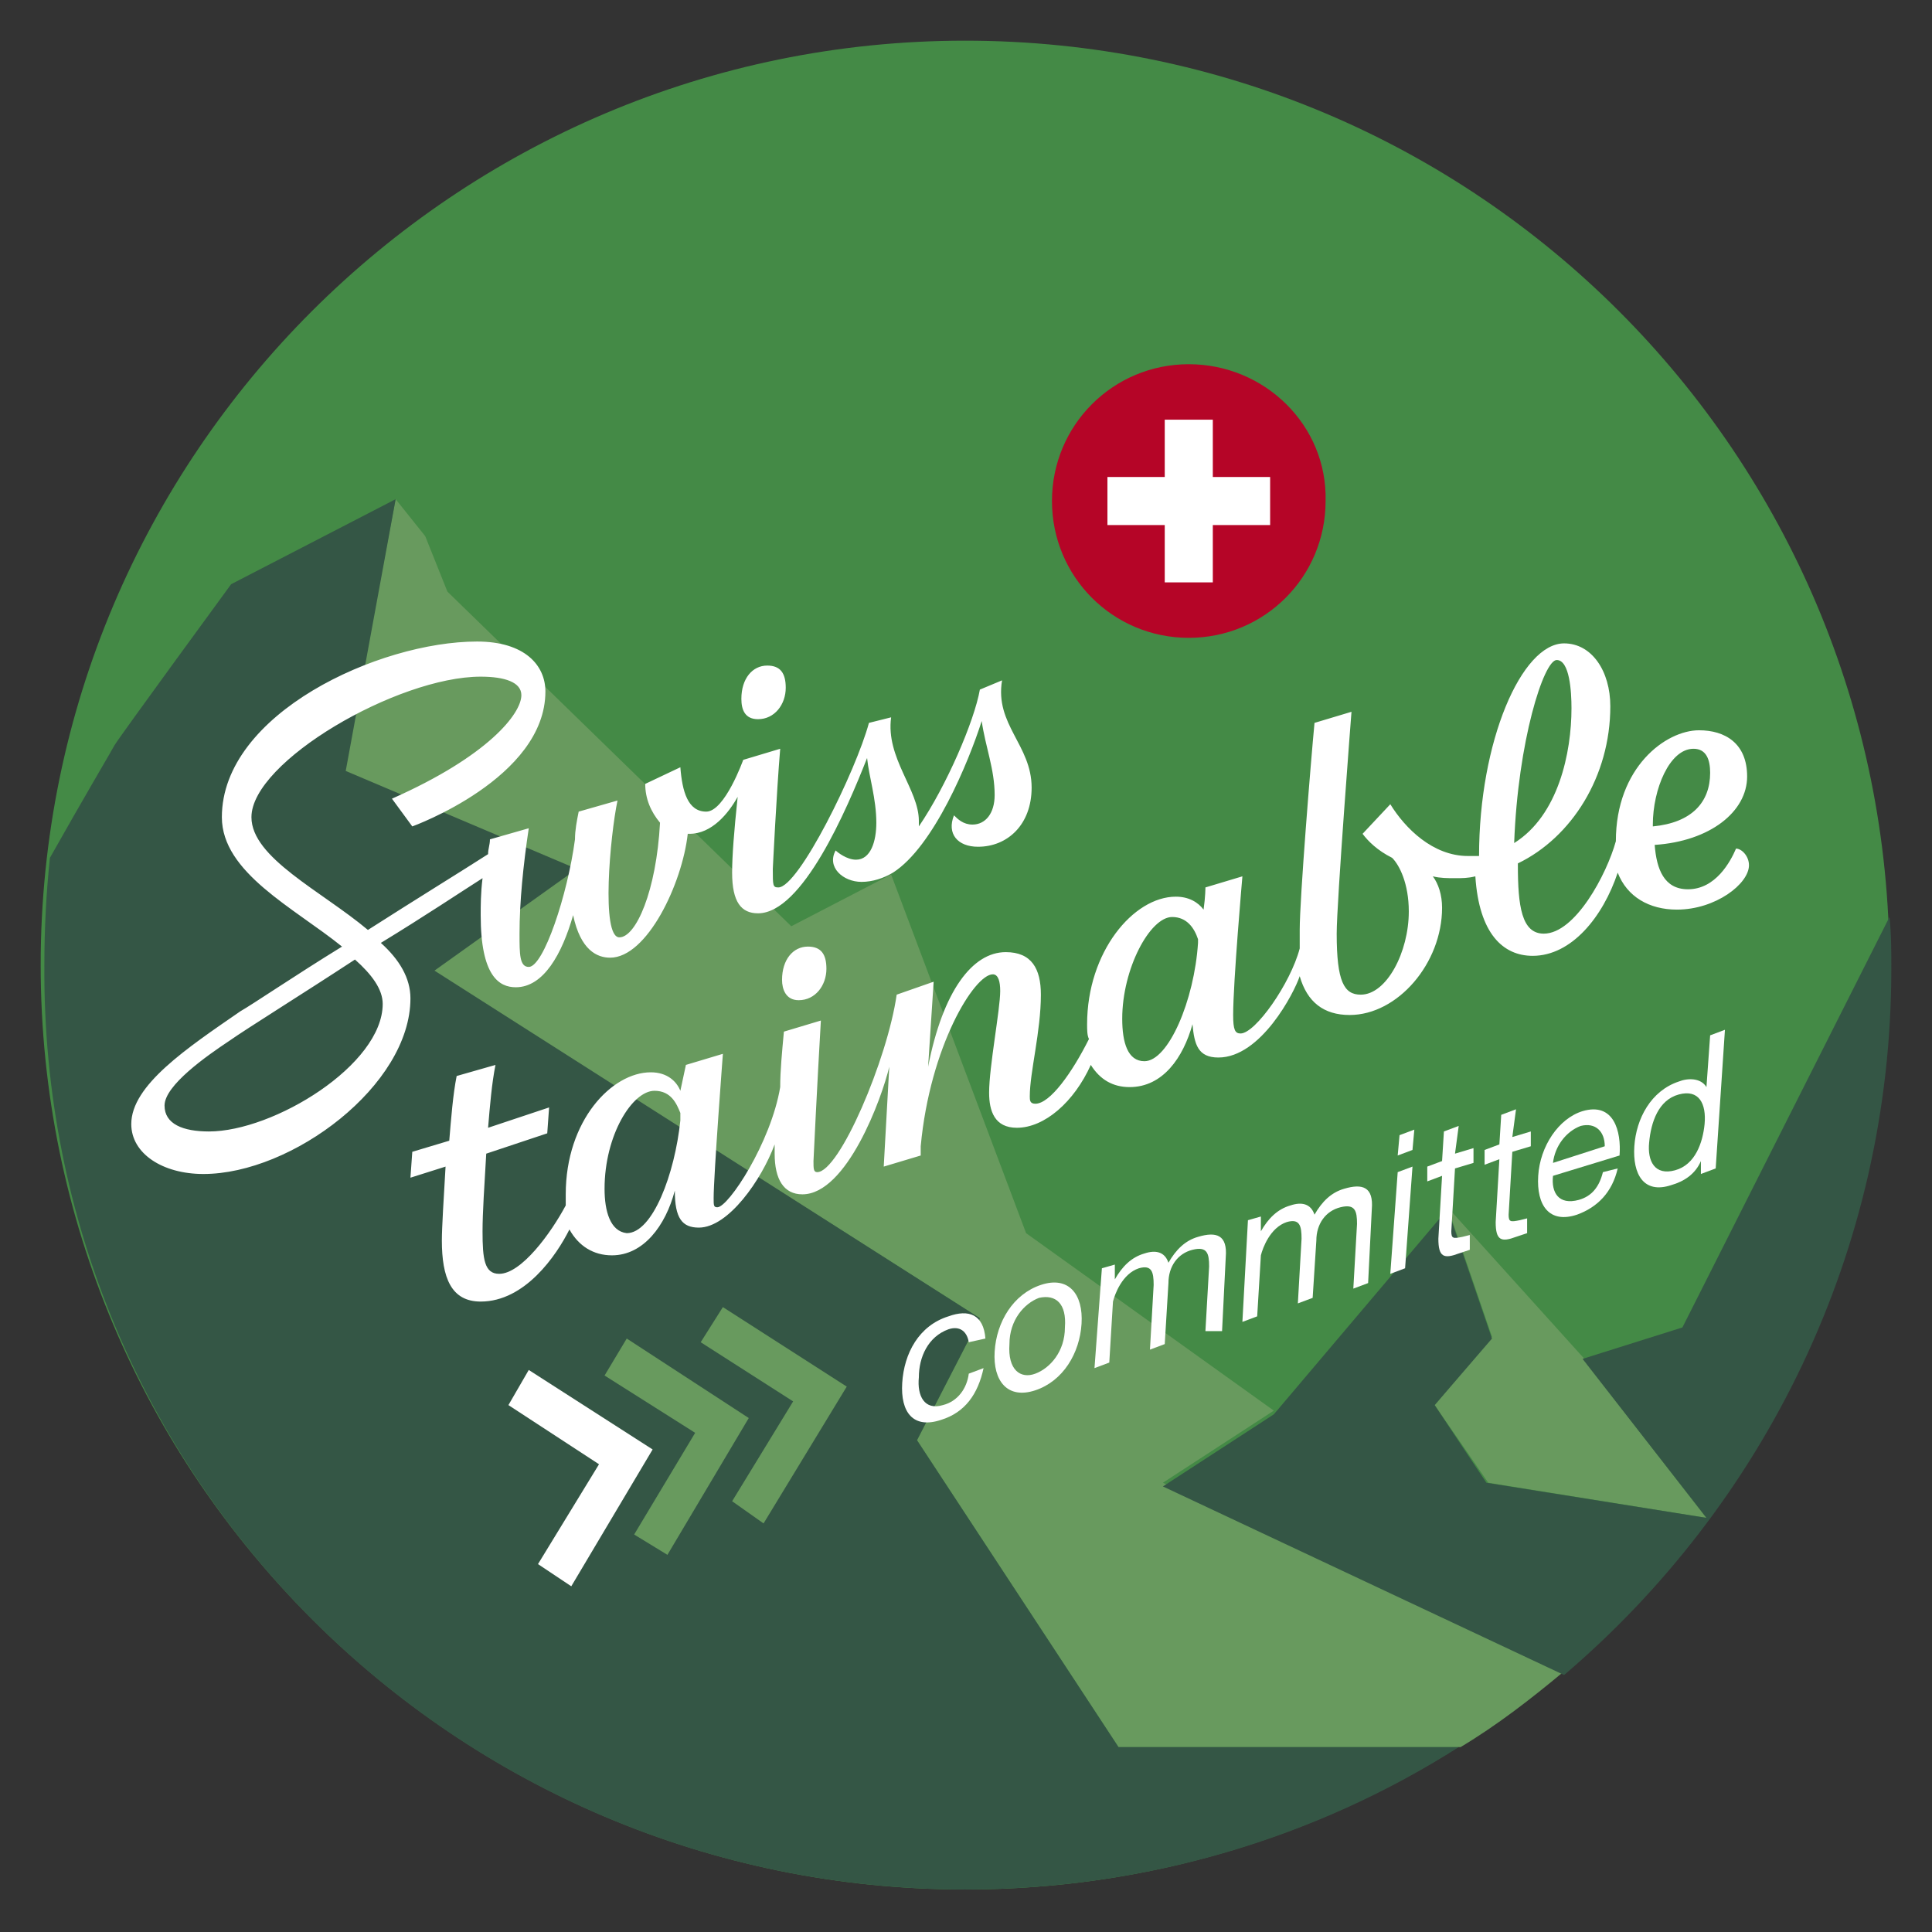 <?xml version="1.0" encoding="UTF-8"?> <svg xmlns="http://www.w3.org/2000/svg" xmlns:xlink="http://www.w3.org/1999/xlink" version="1.1" x="0px" y="0px" viewBox="0 0 104.5 104.5" style="enable-background:new 0 0 104.5 104.5;" xml:space="preserve"><rect x="0" y="0" width="104.5" height="104.5" fill="#333333" stroke="none"/> <style type="text/css"> .st0{fill:#448A46;} .st1{fill:#689A5E;} .st2{fill:#345645;} .st3{fill:#B50527;} .st4{fill:#FFFFFF;} </style> <g id="HG_Kreis"> <path class="st0" d="M102.2,52.2c0,27.6-22.4,50-50,50c-27.6,0-50-22.4-50-50c0-27.6,22.4-50,50-50C79.9,2.2,102.2,24.6,102.2,52.2 L102.2,52.2z"></path> </g> <g id="Berg_hell"> <g> <polygon class="st1" points="80.5,80.2 92.3,82.1 85.7,73.6 85.7,73.5 78.3,65.3 80.7,72.3 77.6,76 "></polygon> <path class="st1" d="M62.9,80.2l6-3.9l-13.4-9.6l-7.3-19.4l-5.4,2.8L24.2,32l-1.2-3l-1.6-2l-2.8,14.7L31.1,47l-7.7,5.5L53,71.3 l-3.4,6.6l10.9,16.6H79c2-1.2,3.8-2.6,5.6-4.1L62.9,80.2z"></path> </g> </g> <g id="Berg_dunkel"> <g> <path class="st2" d="M85.6,73.5L85.6,73.5l6.7,8.6l-11.9-1.9L77.6,76l3.1-3.6l-2.4-7l-9.4,11.1l-6,3.9l21.7,10.2 c10.8-9.2,17.7-22.9,17.7-38.2c0-0.9,0-1.9-0.1-2.8L91,71.8L85.6,73.5z"></path> <path class="st2" d="M52.2,102.2c9.8,0,19-2.8,26.7-7.7H60.5L49.6,77.9l3.4-6.6L23.5,52.5l7.7-5.5l-12.5-5.3L21.4,27l-8.9,4.6 c0,0-6,8.2-6.3,8.7c-0.1,0.2-1.7,2.9-3.5,6.1c-0.2,1.9-0.3,3.8-0.3,5.8C2.2,79.9,24.6,102.2,52.2,102.2z"></path> </g> </g> <g id="Typo_Swisstainable"> <path class="st3" d="M64.3,19.7c-4.1,0-7.4,3.3-7.4,7.4c0,4.1,3.3,7.4,7.4,7.4c4.1,0,7.4-3.3,7.4-7.4C71.8,23,68.4,19.7,64.3,19.7"></path> <polygon class="st4" points="65.6,25.8 65.6,22.7 63,22.7 63,25.8 59.9,25.8 59.9,28.4 63,28.4 63,31.5 65.6,31.5 65.6,28.4 68.7,28.4 68.7,25.8 65.6,25.8 "></polygon> <path class="st4" d="M43.2,54.1c0.9,0,1.5-0.8,1.5-1.7c0-0.8-0.3-1.2-1-1.2c-0.8,0-1.4,0.7-1.4,1.8C42.3,53.5,42.5,54.1,43.2,54.1 L43.2,54.1z M41,38.9c0.9,0,1.5-0.8,1.5-1.7c0-0.8-0.3-1.2-1-1.2c-0.8,0-1.4,0.7-1.4,1.8C40.1,38.4,40.3,38.9,41,38.9L41,38.9z M49.7,44.4c0-1.7-1.8-3.4-1.5-5.6L47,39.1c-0.7,2.6-3.8,8.9-4.9,8.9c-0.3,0-0.3-0.1-0.3-1c0,0,0.2-4.1,0.4-6.5l-2,0.6 c0,0-1,2.8-2,2.8c-1,0-1.3-1.1-1.4-2.4l-1.9,0.9c0,0.8,0.3,1.5,0.8,2.1c-0.2,3.7-1.3,6.2-2.2,6.2c-1,0-0.5-5.5-0.1-7.4l-2.1,0.6 c-0.1,0.5-0.2,1-0.2,1.5c-0.4,3-1.7,6.9-2.5,6.9c-0.5,0-0.5-0.7-0.5-1.8c0-1.7,0.2-3.7,0.5-5.7l-2.1,0.6c0,0.3-0.1,0.5-0.1,0.8 c-1.4,0.9-4,2.5-6.5,4.1c-2.5-2.1-6.3-3.9-6.3-6.1c0-3,7.9-7.6,12.4-7.6c1.3,0,2.2,0.3,2.2,1c0,1-1.8,3.3-7,5.6l1.1,1.5 c0,0,7.2-2.6,7.2-7.3c0-1.4-1.1-2.7-3.7-2.7c-5.3,0-13.8,3.9-13.8,9.5c0,3,3.9,4.9,6.5,7c-2.6,1.6-4.8,3.1-5.5,3.5 c-2.9,2-5.9,4-5.9,6.1c0,1.6,1.7,2.7,3.9,2.7c4.8,0,11.2-4.8,11.2-9.5c0-1.1-0.6-2.1-1.6-3c2.3-1.4,4.4-2.8,5.5-3.5 C26,48.3,26,49,26,49.5c0,3.3,1,3.9,1.9,3.9c1.5,0,2.5-1.8,3.1-3.9c0.4,1.9,1.3,2.3,2,2.3c2,0,3.9-4,4.2-6.7h0.1 c1.2,0,2.1-1.1,2.6-2c-0.2,1.9-0.3,3.2-0.3,4.1c0,1.6,0.5,2.2,1.4,2.2c2.4,0,4.8-5.6,5.9-8.4c0.1,1,0.5,2.2,0.5,3.5 c0,1-0.3,2-1.1,2c-0.5,0-1-0.4-1.1-0.5c-0.5,0.9,0.4,1.7,1.4,1.7c0.6,0,1.2-0.2,1.7-0.5c2.2-1.4,4.1-6,4.8-8.2 c0.2,1.4,0.7,2.6,0.7,4c0,1-0.5,1.6-1.2,1.6c-0.5,0-0.8-0.3-1-0.5c-0.4,1,0.2,1.7,1.3,1.7c1.6,0,2.9-1.2,2.9-3.2 c0-2.3-2-3.4-1.6-5.8L53,37.3c-0.3,1.7-1.8,5.2-3.3,7.4C49.7,44.6,49.7,44.5,49.7,44.4L49.7,44.4z M8.9,59.8c0-1.1,2.3-2.7,3.5-3.5 c1-0.7,3.9-2.5,6.8-4.4c0.9,0.8,1.5,1.6,1.5,2.4c0,3.3-5.9,6.9-9.4,6.9C9.9,61.2,8.9,60.8,8.9,59.8L8.9,59.8z M33.1,67.9 c1.7,0,2.9-1.6,3.4-3.5c0,1.5,0.4,2,1.3,2c1.6,0,3.4-2.6,4.1-4.5c0,0.2,0,0.4,0,0.5c0,1.4,0.5,2.2,1.5,2.2c2.4,0,4.3-5.2,4.7-6.9 l-0.3,5.4l2-0.6l0-0.5c0.5-5.4,2.9-9.3,3.9-9.3c0.3,0,0.4,0.4,0.4,0.9c0,1-0.6,4.1-0.6,5.5c0,1,0.3,1.9,1.5,1.9 c1.5,0,3.1-1.4,4-3.4c0.5,0.8,1.2,1.2,2.1,1.2c1.8,0,2.9-1.6,3.4-3.4c0.1,1.1,0.3,1.8,1.4,1.8c2.3,0,4.1-3.5,4.4-4.4 c0.4,1.4,1.3,2.1,2.7,2.1c2.6,0,5-2.8,5-5.8c0-0.7-0.2-1.3-0.5-1.7c0.4,0.1,0.8,0.1,1.2,0.1c0.4,0,0.7,0,1.1-0.1 c0.2,3.1,1.5,4.3,3.1,4.3c2.1,0,3.8-2.1,4.6-4.5c0.5,1.3,1.7,2,3.2,2c2.1,0,3.9-1.4,3.9-2.4c0-0.5-0.4-0.9-0.7-0.9 c-0.3,0.7-1.1,2.2-2.6,2.2c-1.3,0-1.7-1.1-1.8-2.4c3-0.2,5-1.8,5-3.7c0-1.8-1.2-2.5-2.6-2.5c-1.8,0-4.5,2-4.5,6 c-0.5,1.8-2.2,5-3.9,5c-1.2,0-1.4-1.5-1.4-3.7v-0.1c2.9-1.4,5-4.7,5-8.5c0-1.9-1-3.4-2.5-3.4c-2.3,0-4.6,5.3-4.6,11.5 c-0.2,0-0.4,0-0.6,0c-1.9,0-3.4-1.5-4.2-2.8l-1.5,1.6c0.3,0.4,0.8,0.9,1.6,1.3c0.4,0.4,0.9,1.4,0.9,2.9c0,2.2-1.2,4.5-2.6,4.5 c-0.9,0-1.3-0.7-1.3-3.3c0-1.7,0.8-12,0.8-12l-2,0.6c-0.2,2.1-0.8,9.5-0.8,11.2c0,0.4,0,0.7,0,1c-0.5,1.9-2.4,4.6-3.2,4.6 c-0.3,0-0.4-0.2-0.4-1c0-1.8,0.5-7.5,0.5-7.5l-2,0.6c0,0,0,0.5-0.1,1.2c-0.3-0.4-0.8-0.7-1.5-0.7c-2.3,0-4.8,3-4.8,6.9 c0,0.3,0,0.6,0.1,0.8C58,58,56.8,59.7,56,59.7c-0.3,0-0.3-0.2-0.3-0.4c0-1.3,0.6-3.5,0.6-5.5c0-1.4-0.5-2.3-1.9-2.3 c-1.8,0-3.4,2.1-4.2,6.2l0.3-4.6l-2,0.7c-0.5,3.5-3.1,9.6-4.3,9.6c-0.2,0-0.2-0.2-0.2-0.6c0,0,0.2-4.2,0.4-7.6l-2,0.6 c-0.1,1.1-0.2,2.1-0.2,3c-0.5,3-2.8,6.5-3.4,6.5c-0.2,0-0.2-0.1-0.2-0.5c0-1.2,0.5-7.8,0.5-7.8l-2,0.6L36.8,59 c-0.2-0.5-0.7-1-1.6-1c-2.1,0-4.6,2.6-4.6,6.6c0,0.2,0,0.4,0,0.6c-0.8,1.5-2.4,3.7-3.6,3.7c-0.8,0-0.9-0.8-0.9-2.3 c0-1,0.1-2.5,0.2-4.2l3.3-1.1l0.1-1.4l-3.3,1.1c0.1-1.2,0.2-2.4,0.4-3.4l-2.1,0.6c-0.2,1-0.3,2.3-0.4,3.5l-2,0.6l-0.1,1.4l1.9-0.6 c-0.1,1.7-0.2,3.3-0.2,4c0,2,0.5,3.3,2.1,3.3c2.4,0,4.1-2.5,4.8-3.9C31.3,67.4,32.1,67.9,33.1,67.9L33.1,67.9z M84.2,35.7 c0.7,0,0.8,1.7,0.8,2.6c0,2.4-0.7,5.8-3.1,7.3C82.1,40.1,83.5,35.7,84.2,35.7L84.2,35.7z M89.4,44.6c0-1.9,0.9-4.1,2.2-4.1 c0.7,0,0.9,0.6,0.9,1.3c0,1.6-1,2.7-3.1,2.9C89.4,44.7,89.4,44.7,89.4,44.6L89.4,44.6z M60.7,55.1c0-2.7,1.5-5.5,2.7-5.5 c0.8,0,1.2,0.6,1.4,1.2V51c-0.2,3.1-1.6,6.4-2.9,6.4C61,57.4,60.7,56.4,60.7,55.1L60.7,55.1z M32.7,64.3c0-2.9,1.5-5.3,2.7-5.3 c0.9,0,1.2,0.7,1.4,1.2l0,0.4c-0.3,2.9-1.5,6.1-2.9,6.1C33,66.6,32.7,65.5,32.7,64.3L32.7,64.3z"></path> </g> <g id="Level_1_committed"> <g> <path class="st4" d="M52.4,72.6c-0.1-0.6-0.5-0.9-1.1-0.7c-1.1,0.4-1.6,1.5-1.6,2.6c-0.1,1,0.3,1.8,1.3,1.5 c0.8-0.2,1.3-0.9,1.4-1.7l0.8-0.3c-0.3,1.4-1,2.4-2.3,2.8c-1.5,0.5-2.2-0.4-2.1-2c0.1-1.6,0.9-3.1,2.5-3.6c1.1-0.4,1.9-0.1,2,1.2 L52.4,72.6z"></path> <path class="st4" d="M56.3,69.5c1.5-0.5,2.3,0.5,2.2,2.1c-0.1,1.6-1,3.1-2.5,3.6c-1.5,0.5-2.3-0.5-2.2-2.1 C53.9,71.5,54.8,70,56.3,69.5z M56,74.3c0.8-0.3,1.6-1.2,1.6-2.5c0.1-1.3-0.5-1.8-1.4-1.6c-0.8,0.3-1.6,1.2-1.6,2.5 C54.5,74.1,55.2,74.6,56,74.3z"></path> <path class="st4" d="M59.6,68.6l0.7-0.2l0,0.8l0,0c0.4-0.7,0.9-1.2,1.6-1.4c0.6-0.2,1.1-0.1,1.3,0.5c0.4-0.7,0.9-1.2,1.6-1.4 c1-0.3,1.6-0.1,1.5,1.1l-0.2,4L65.2,72l0.2-3.5c0-0.7-0.1-1.1-0.9-0.9c-0.8,0.2-1.3,0.9-1.3,1.8L63,72.7L62.2,73l0.2-3.5 c0-0.7-0.1-1.1-0.8-0.9c-0.9,0.3-1.3,1.4-1.4,1.8L60,73.7L59.2,74L59.6,68.6z"></path> <path class="st4" d="M67.5,66l0.7-0.2l0,0.8l0,0c0.4-0.7,0.9-1.2,1.6-1.4c0.6-0.2,1.1-0.1,1.3,0.5c0.4-0.7,0.9-1.2,1.6-1.4 c1-0.3,1.6-0.1,1.5,1.1l-0.2,4l-0.8,0.3l0.2-3.5c0-0.7-0.1-1.1-0.9-0.9c-0.8,0.2-1.3,0.9-1.3,1.8L71,70.2l-0.8,0.3l0.2-3.5 c0-0.7-0.1-1.1-0.8-0.9c-0.9,0.3-1.3,1.4-1.4,1.8L68,71.2l-0.8,0.3L67.5,66z"></path> <path class="st4" d="M75.6,63.4l0.8-0.3L76,68.6l-0.8,0.3L75.6,63.4z M76.4,62.2l-0.8,0.3l0.1-1.1l0.8-0.3L76.4,62.2z"></path> <path class="st4" d="M78.7,62.4l1-0.3l0,0.8l-1,0.3l-0.2,3.4c0,0.4,0.1,0.4,0.6,0.3l0.4-0.1l0,0.8l-0.6,0.2 c-0.8,0.3-1.1,0.2-1.1-0.8l0.2-3.4l-0.8,0.3l0-0.8l0.8-0.3l0.1-1.6l0.8-0.3L78.7,62.4z"></path> <path class="st4" d="M81.8,61.5l1-0.3l0,0.8l-1,0.3l-0.2,3.4c0,0.4,0.1,0.4,0.6,0.3l0.4-0.1l0,0.8l-0.6,0.2 c-0.8,0.3-1.1,0.2-1.1-0.8l0.2-3.4l-0.8,0.3l0-0.8l0.8-0.3l0.1-1.6l0.8-0.3L81.8,61.5z"></path> <path class="st4" d="M87.5,63.2c-0.3,1.3-1.1,2.1-2.2,2.5c-1.5,0.5-2.2-0.5-2.1-2.1c0.1-1.6,1.1-3.1,2.4-3.5 c1.7-0.5,2.1,1.1,2,2.4L84,63.6c-0.1,0.9,0.3,1.6,1.4,1.3c0.7-0.2,1.1-0.7,1.3-1.5L87.5,63.2z M86.8,62c0-0.8-0.5-1.3-1.3-1.1 c-0.8,0.3-1.4,1.1-1.5,2L86.8,62z"></path> <path class="st4" d="M92.8,63.2L92,63.5l0-0.7l0,0c-0.3,0.7-0.9,1.1-1.6,1.3c-1.5,0.5-2.1-0.6-2-2.1c0.1-1.5,0.9-3,2.4-3.5 c0.5-0.2,1.2-0.2,1.5,0.3l0,0l0.2-2.8l0.8-0.3L92.8,63.2z M90.6,63.3c1.1-0.3,1.5-1.5,1.6-2.5c0.1-1.1-0.3-1.9-1.4-1.6 c-1.1,0.3-1.5,1.5-1.6,2.6C89.1,62.8,89.5,63.6,90.6,63.3z"></path> </g> <polygon class="st4" points="35.3,78.4 28.6,74.1 27.5,76 32.4,79.2 29.1,84.6 30.9,85.8 35.3,78.4 "></polygon> <polygon class="st1" points="40.5,76.7 33.9,72.4 32.7,74.4 37.6,77.5 34.3,83 36.1,84.1 40.5,76.7 "></polygon> <polygon class="st1" points="45.8,75 39.1,70.7 37.9,72.6 42.9,75.8 39.6,81.2 41.3,82.4 45.8,75 "></polygon> </g> </svg> 